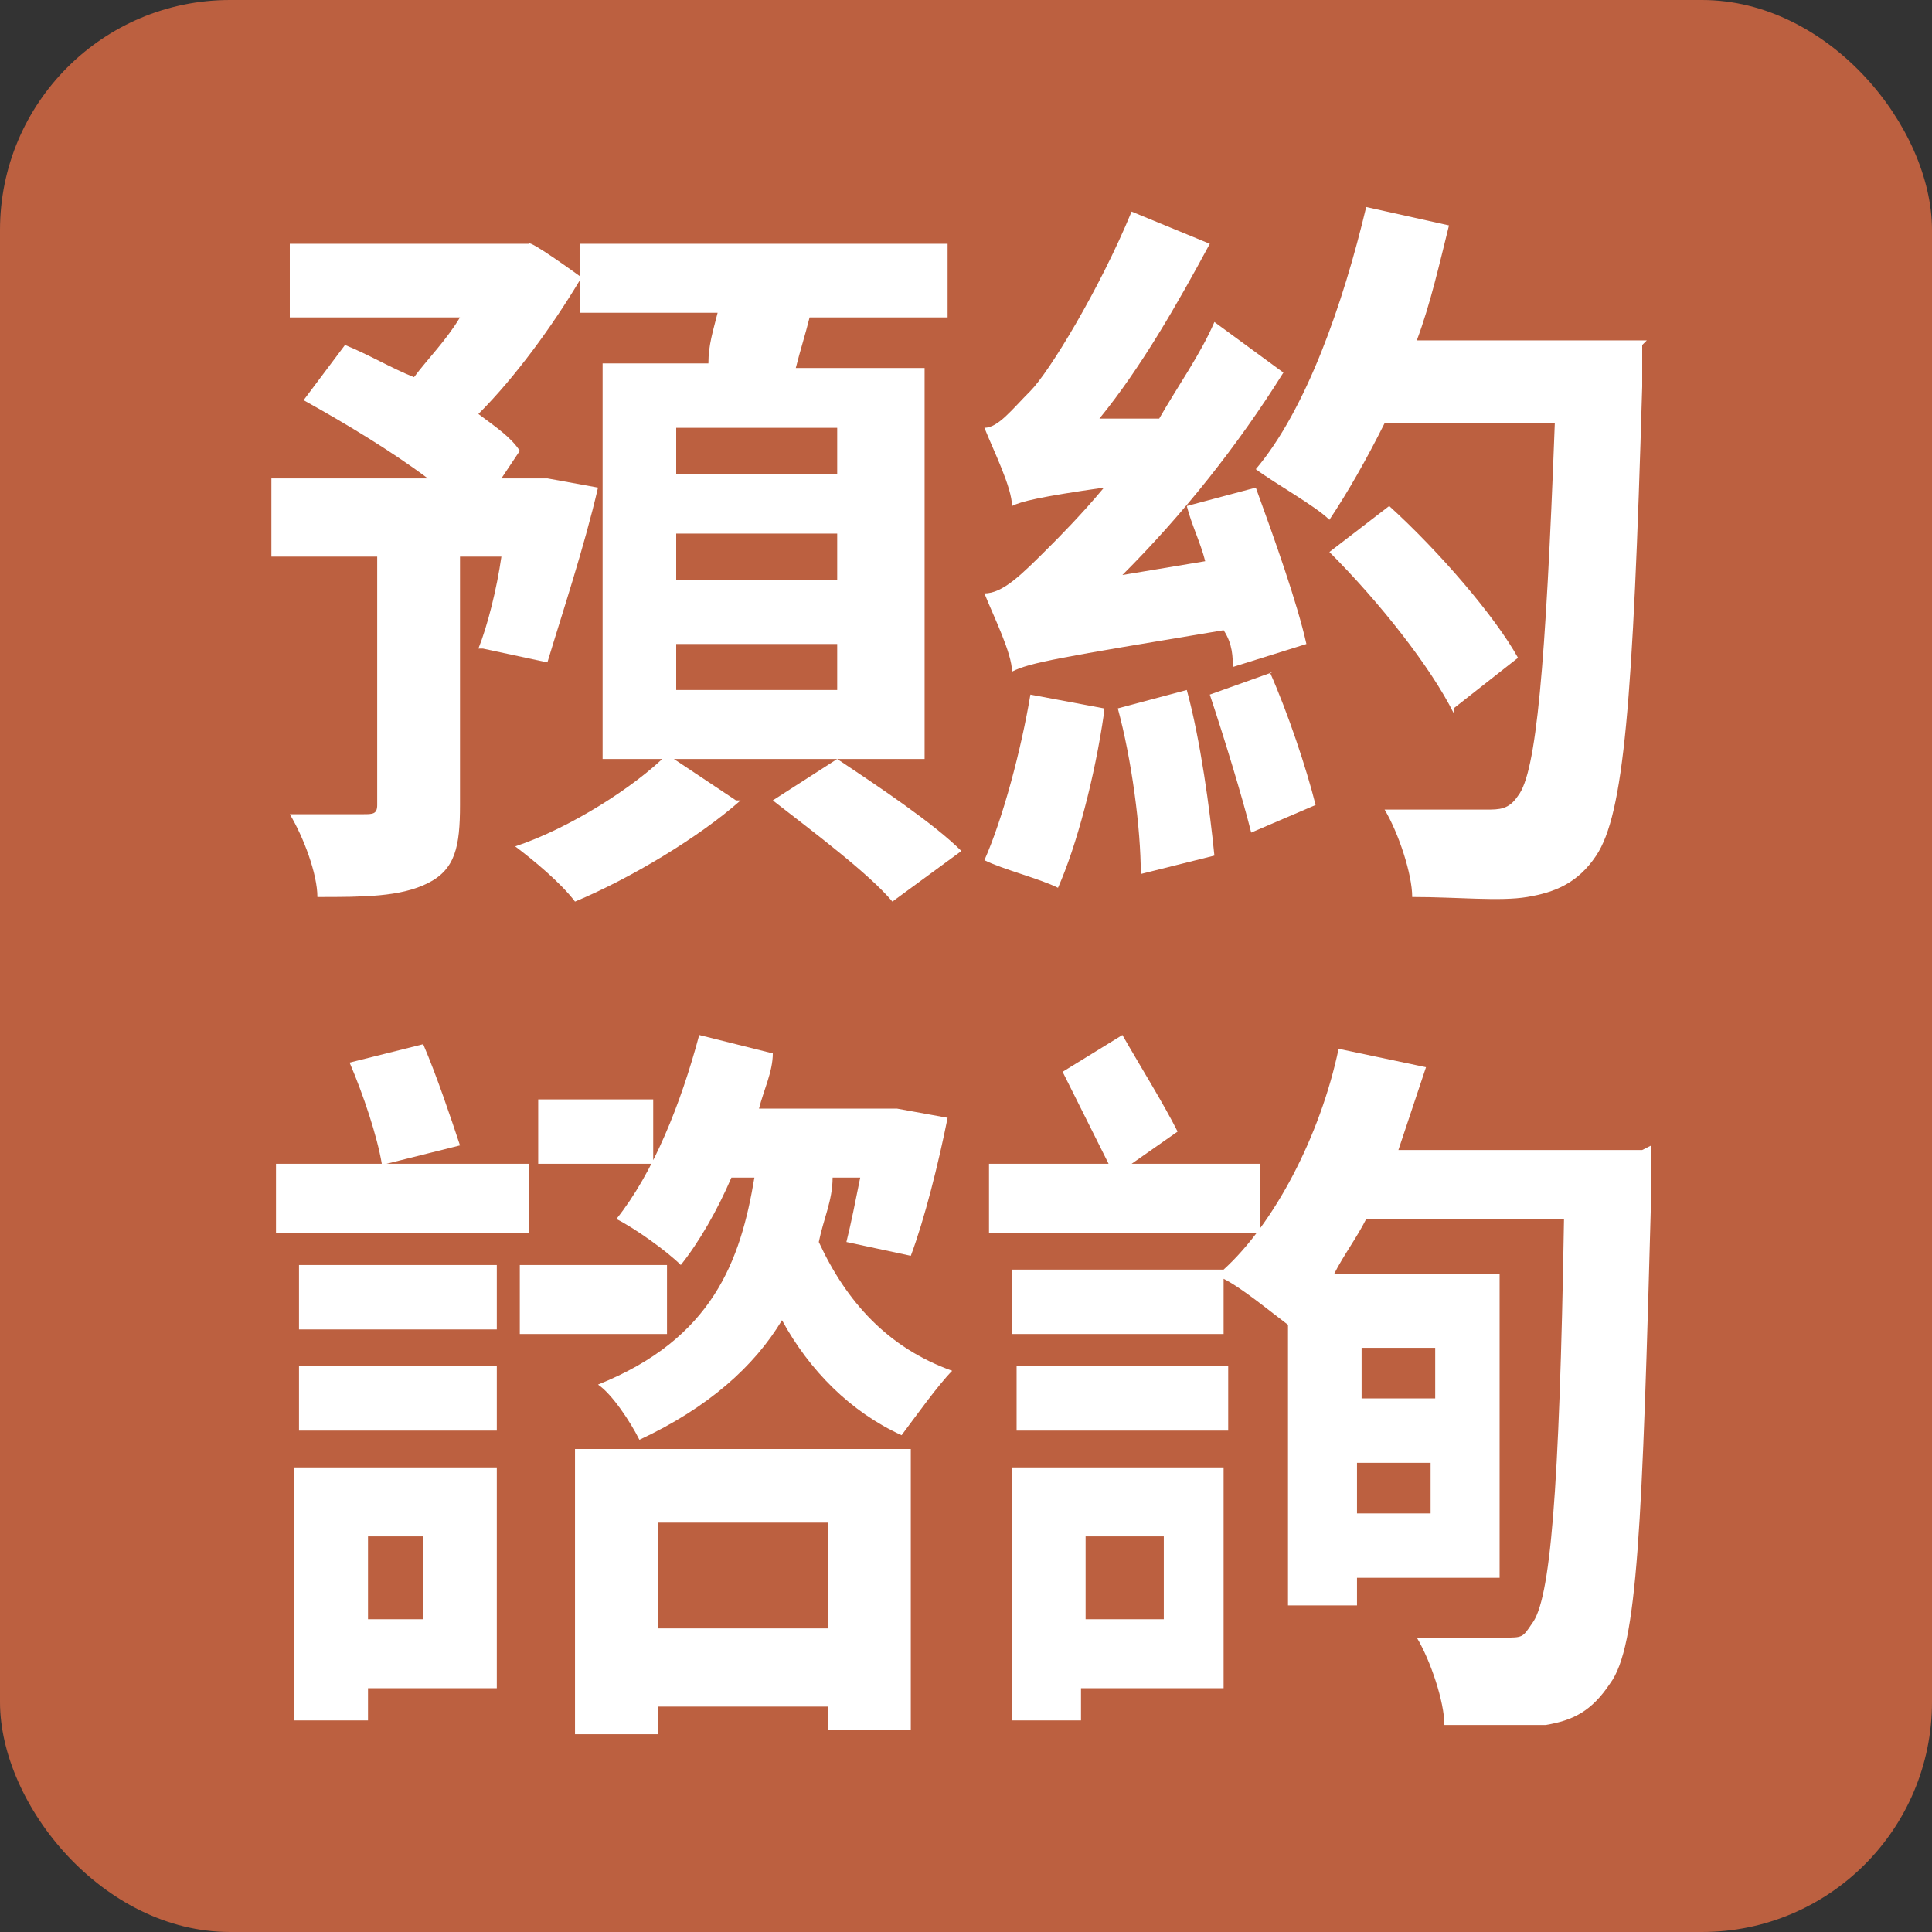 <?xml version="1.0" encoding="UTF-8"?>
<svg xmlns="http://www.w3.org/2000/svg" version="1.1" viewBox="0 0 42 42">
  <rect x="0" y="0" width="42" height="42" fill="#333333" stroke="none"/>
  <defs>
    <style>
      .cls-1 {
        fill: #bc6040;
      }

      .cls-2 {
        fill: #fff;
      }
    </style>
  </defs>
  <!-- Generator: Adobe Illustrator 28.7.1, SVG Export Plug-In . SVG Version: 1.2.0 Build 142)  -->
  <g>
    <g id="_圖層_1" data-name="圖層_1">
      <rect class="cls-1" width="42" height="42" rx="5" ry="5"/>
      <g>
        <path class="cls-2" d="M10.4,14.1c.2-.5.4-1.3.5-2h-.9v5.4c0,.9-.1,1.4-.7,1.7-.6.3-1.4.3-2.4.3,0-.5-.3-1.3-.6-1.8.7,0,1.4,0,1.6,0,.2,0,.3,0,.3-.2v-5.4h-2.3v-1.7h3.4c-.8-.6-1.8-1.2-2.7-1.7l.9-1.2c.5.2,1,.5,1.5.7.3-.4.7-.8,1-1.3h-3.7v-1.6h5.2c0-.1,1.1.7,1.1.7v-.7h8v1.6h-3c-.1.4-.2.7-.3,1.1h2.8v8.5h-7V7.9h2.3c0-.4.1-.7.2-1.1h-3v-.7c-.6,1-1.4,2.1-2.2,2.9.4.3.7.5.9.8l-.4.6h1s1.1.2,1.1.2c-.3,1.3-.8,2.8-1.1,3.8l-1.4-.3ZM16.1,17.4c-.9.8-2.4,1.7-3.6,2.2-.3-.4-.9-.9-1.3-1.2,1.2-.4,2.6-1.3,3.3-2l1.5,1ZM18.2,9.3h-3.5v1h3.5v-1ZM18.2,11.6h-3.5v1h3.5v-1ZM18.2,14h-3.5v1h3.5v-1ZM18.2,16.5c.9.6,2.1,1.4,2.7,2l-1.5,1.1c-.5-.6-1.7-1.5-2.6-2.2l1.4-.9Z"/>
        <path class="cls-2" d="M24,15.5c-.2,1.4-.6,2.9-1,3.8-.4-.2-1.2-.4-1.6-.6.4-.9.8-2.4,1-3.6l1.6.3ZM26.8,14.5c0-.2,0-.5-.2-.8-3.6.6-4.2.7-4.6.9,0-.4-.4-1.2-.6-1.7.4,0,.8-.4,1.4-1,.2-.2.7-.7,1.2-1.3-1.4.2-1.8.3-2,.4,0-.4-.4-1.2-.6-1.7.3,0,.6-.4,1-.8.4-.4,1.5-2.2,2.2-3.9l1.7.7c-.7,1.3-1.5,2.7-2.4,3.8h1.3c.4-.7.9-1.4,1.2-2.1l1.5,1.1c-1,1.6-2.2,3.1-3.5,4.4l1.8-.3c-.1-.4-.3-.8-.4-1.2l1.5-.4c.4,1.1.9,2.5,1.1,3.4l-1.6.5ZM25.8,15c.3,1.1.5,2.6.6,3.6l-1.6.4c0-1-.2-2.5-.5-3.6l1.5-.4ZM27.6,14.6c.4.9.8,2.1,1,2.9l-1.4.6c-.2-.8-.6-2.1-.9-3l1.4-.5ZM35.7,7.5s0,.7,0,.9c-.2,6.9-.4,9.3-1,10.2-.4.6-.9.8-1.5.9-.6.1-1.5,0-2.5,0,0-.5-.3-1.4-.6-1.9,1,0,1.8,0,2.2,0,.3,0,.5,0,.7-.3.4-.5.6-2.8.8-8.1h-3.7c-.4.8-.8,1.5-1.2,2.1-.3-.3-1.2-.8-1.6-1.1,1.1-1.3,1.9-3.6,2.4-5.7l1.8.4c-.2.8-.4,1.7-.7,2.5h5ZM31.6,15.5c-.5-1-1.6-2.4-2.7-3.5l1.3-1c1.1,1,2.3,2.4,2.8,3.3l-1.4,1.1Z"/>
        <path class="cls-2" d="M11.5,26.8h-5.5v-1.5h5.5v1.5ZM10.8,36.7h-2.8v.7h-1.6v-5.5h4.4v4.8ZM6.5,27.5h4.3v1.4h-4.3v-1.4ZM6.5,29.7h4.3v1.4h-4.3v-1.4ZM8.3,25.3c-.1-.6-.4-1.5-.7-2.2l1.6-.4c.3.7.6,1.6.8,2.2l-1.6.4ZM8,33.4v1.8h1.2v-1.8h-1.2ZM14.5,29h-3.2v-1.5h3.2v1.5ZM14.2,25.3h-2.5v-1.4h2.5v1.4ZM12.5,31.5h7.3v6.1h-1.8v-.5h-3.7v.6h-1.8v-6.1ZM18.1,25.6c0,.5-.2.9-.3,1.4.6,1.3,1.5,2.3,2.9,2.8-.3.3-.8,1-1.1,1.4-1.1-.5-2-1.4-2.6-2.5-.6,1-1.6,1.9-3.1,2.6-.2-.4-.6-1-.9-1.2,2.5-1,3.1-2.7,3.4-4.5h-.5c-.3.7-.7,1.4-1.1,1.9-.3-.3-1-.8-1.4-1,.8-1,1.4-2.5,1.8-4l1.6.4c0,.4-.2.8-.3,1.2h3s1.1.2,1.1.2c-.2,1-.5,2.2-.8,3l-1.4-.3c.1-.4.2-.9.3-1.4h-.7ZM14.3,33.1v2.3h3.7v-2.3h-3.7Z"/>
        <path class="cls-2" d="M27.4,26.8h-5.9v-1.5h2.6c-.3-.6-.7-1.4-1-2l1.3-.8c.4.7.9,1.5,1.2,2.1l-1,.7h2.8v1.5ZM35.9,24.9s0,.7,0,.9c-.2,7.4-.3,10-.9,10.8-.4.6-.8.8-1.4.9-.6,0-1.4,0-2.2,0,0-.5-.3-1.4-.6-1.9.8,0,1.5,0,1.9,0s.4,0,.6-.3c.4-.5.6-2.8.7-8.8h-4.3c-.2.4-.5.8-.7,1.2h3.6v6.6h-3.1v.6h-1.5v-6.1c-.4-.3-1-.8-1.4-1v1.2h-4.6v-1.4h4.6c1.1-1,2.1-2.9,2.5-4.8l1.9.4c-.2.6-.4,1.2-.6,1.8h5.3ZM22.1,29.7h4.6v1.4h-4.6v-1.4ZM26.7,36.7h-3.2v.7h-1.5v-5.5h4.6v4.8ZM23.6,33.4v1.8h1.7v-1.8h-1.7ZM29.6,29.3v1.1h1.6v-1.1h-1.6ZM31.1,32.9v-1.1h-1.6v1.1h1.6Z"/>
      </g>
    </g>
  </g>
</svg>